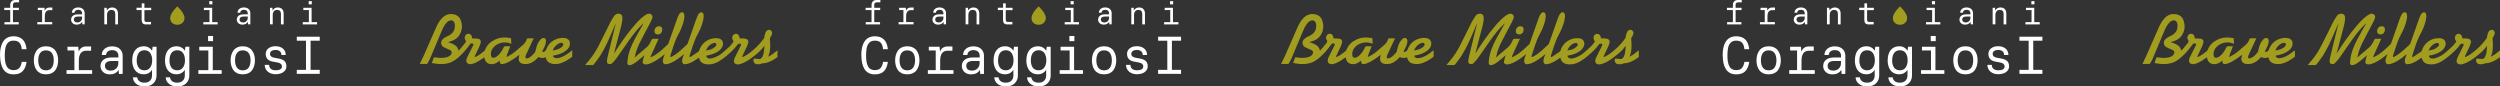 <?xml version="1.0" encoding="UTF-8"?>
<svg id="Livello_2" data-name="Livello 2" xmlns="http://www.w3.org/2000/svg" viewBox="0 0 681.72 23.57">
  <rect x="0" y="0" width="681.72" height="23.57" fill="#333333" stroke="none"/>
  <defs>
    <style>
      .cls-1 {
        fill: #fff;
      }

      .cls-2 {
        fill: #a29d1e;
      }
    </style>
  </defs>
  <g id="Livello_1-2" data-name="Livello 1">
    <g>
      <path class="cls-1" d="M0,15.08c0-.64,.04-1.22,.13-1.74,.09-.52,.23-1,.42-1.43,.19-.43,.43-.79,.71-1.09,.28-.3,.63-.52,1.04-.69,.41-.16,.87-.24,1.38-.24,2.13,0,3.32,1.17,3.56,3.52h-1.31c-.07-.77-.27-1.35-.61-1.74-.34-.39-.89-.59-1.63-.59-.33,0-.63,.05-.89,.15s-.48,.24-.65,.44c-.17,.19-.31,.41-.43,.64-.12,.24-.2,.51-.26,.83-.06,.32-.1,.63-.12,.93-.02,.3-.04,.64-.04,1.01,0,.32,0,.61,.02,.87s.04,.54,.09,.82c.04,.28,.1,.53,.18,.76,.07,.22,.17,.43,.29,.64,.12,.21,.27,.37,.43,.51,.16,.13,.36,.24,.6,.32s.49,.12,.78,.12c.71,0,1.23-.19,1.56-.56,.33-.37,.56-.94,.7-1.69h1.3c-.15,1.1-.5,1.94-1.06,2.53s-1.39,.88-2.49,.88c-.64,0-1.21-.12-1.68-.37-.48-.25-.86-.61-1.15-1.07-.29-.47-.5-1.01-.64-1.63-.14-.62-.21-1.32-.21-2.11Z"/>
      <path class="cls-1" d="M9.42,17.94c-.13-.45-.2-.95-.2-1.49s.07-1.04,.2-1.49c.14-.46,.34-.86,.6-1.21,.26-.35,.61-.63,1.04-.83,.43-.2,.92-.3,1.48-.3s1.05,.1,1.48,.3c.43,.2,.78,.47,1.04,.83s.46,.76,.6,1.21c.14,.46,.2,.95,.2,1.49s-.07,1.04-.2,1.49-.33,.85-.59,1.21-.61,.63-1.04,.82c-.43,.2-.93,.3-1.49,.3s-1.06-.1-1.49-.29c-.43-.2-.78-.47-1.04-.82s-.46-.75-.59-1.21Zm1.53-3.49c-.35,.5-.52,1.16-.52,2s.17,1.5,.52,1.99c.35,.49,.88,.74,1.59,.74s1.25-.24,1.6-.73c.34-.49,.52-1.15,.52-1.99,0-.41-.04-.78-.12-1.1-.08-.33-.2-.61-.37-.86-.16-.25-.39-.44-.66-.57-.28-.14-.6-.2-.97-.2-.72,0-1.25,.25-1.59,.74Z"/>
      <path class="cls-1" d="M18.15,20.14v-1.01h2.14v-5.37h-1.89v-1.01h2.94l.11,1.24h.06c.15-.41,.4-.74,.74-.97s.75-.35,1.2-.35h1.39v1.16h-1.3c-1.36,0-2.04,.91-2.04,2.72v2.58h3.62v1.01h-6.98Z"/>
      <path class="cls-1" d="M27.41,17.98c0-.67,.25-1.23,.76-1.66,.51-.44,1.27-.65,2.29-.65h1.82v-.47c0-.45-.14-.82-.43-1.1s-.71-.43-1.28-.43c-.52,0-.92,.13-1.2,.38-.28,.25-.43,.57-.44,.94h-1.17c0-.7,.26-1.27,.79-1.7,.53-.44,1.2-.65,2.02-.65,.91,0,1.62,.24,2.12,.72s.76,1.09,.76,1.82v4.98h-1.02l-.08-1.04h-.06c-.22,.37-.53,.66-.94,.86s-.86,.3-1.38,.3c-.78,0-1.4-.22-1.86-.65-.46-.43-.7-.98-.7-1.63Zm1.21-.01c0,.39,.13,.7,.39,.93,.26,.24,.65,.35,1.17,.35,.61,0,1.11-.19,1.5-.58,.39-.39,.58-.85,.58-1.4v-.64h-1.82c-.6,0-1.05,.11-1.36,.34-.31,.23-.46,.56-.46,1Z"/>
      <path class="cls-1" d="M36.06,16.45c0-1.19,.28-2.13,.84-2.81,.56-.68,1.32-1.02,2.28-1.02,.52,0,.97,.11,1.35,.32,.38,.21,.67,.49,.88,.84h.06l.16-1.03h1.06v7.82c0,.88-.29,1.6-.87,2.16s-1.38,.85-2.41,.85c-.93,0-1.68-.24-2.26-.71-.58-.47-.88-1.07-.9-1.79h1.17c.03,.4,.21,.74,.54,1.03,.33,.29,.81,.43,1.44,.43,.68,0,1.19-.19,1.54-.56s.52-.85,.52-1.45v-1.43h-.06c-.21,.35-.5,.63-.88,.84-.38,.21-.83,.32-1.35,.32s-.96-.1-1.36-.29c-.4-.19-.72-.46-.98-.8-.25-.34-.45-.75-.58-1.21-.13-.46-.2-.97-.21-1.52Zm1.21,0c0,.38,.04,.73,.12,1.05,.08,.32,.2,.61,.36,.86,.16,.26,.38,.46,.66,.6,.28,.14,.6,.21,.98,.21,.7,0,1.22-.26,1.58-.78,.36-.52,.53-1.17,.53-1.95,0-.38-.04-.73-.12-1.05-.08-.32-.21-.61-.37-.87-.17-.26-.39-.46-.66-.6-.28-.15-.59-.22-.95-.22s-.7,.07-.98,.22c-.28,.14-.5,.34-.66,.6-.16,.26-.28,.55-.36,.87-.08,.32-.12,.68-.12,1.06Z"/>
      <path class="cls-1" d="M45,16.45c0-1.19,.28-2.13,.84-2.81,.56-.68,1.32-1.02,2.28-1.02,.52,0,.97,.11,1.35,.32,.38,.21,.67,.49,.88,.84h.06l.16-1.03h1.06v7.82c0,.88-.29,1.6-.87,2.16s-1.38,.85-2.41,.85c-.93,0-1.68-.24-2.26-.71-.58-.47-.88-1.07-.9-1.79h1.17c.03,.4,.21,.74,.54,1.03,.33,.29,.81,.43,1.44,.43,.68,0,1.19-.19,1.54-.56s.52-.85,.52-1.45v-1.43h-.06c-.21,.35-.5,.63-.88,.84-.38,.21-.83,.32-1.35,.32s-.96-.1-1.36-.29c-.4-.19-.72-.46-.98-.8-.25-.34-.45-.75-.58-1.21-.13-.46-.2-.97-.21-1.52Zm1.21,0c0,.38,.04,.73,.12,1.05,.08,.32,.2,.61,.36,.86,.16,.26,.38,.46,.66,.6,.28,.14,.6,.21,.98,.21,.7,0,1.22-.26,1.58-.78,.36-.52,.53-1.17,.53-1.95,0-.38-.04-.73-.12-1.05-.08-.32-.21-.61-.37-.87-.17-.26-.39-.46-.66-.6-.28-.15-.59-.22-.95-.22s-.7,.07-.98,.22c-.28,.14-.5,.34-.66,.6-.16,.26-.28,.55-.36,.87-.08,.32-.12,.68-.12,1.06Z"/>
      <path class="cls-1" d="M54.09,20.14v-1.01h2.72v-5.37h-2.47v-1.01h3.68v6.38h2.43v1.01h-6.36Zm2.65-8.92v-1.41h1.36v1.41h-1.36Z"/>
      <path class="cls-1" d="M63.08,17.94c-.13-.45-.2-.95-.2-1.49s.07-1.04,.2-1.49c.14-.46,.34-.86,.6-1.21,.26-.35,.61-.63,1.04-.83,.43-.2,.92-.3,1.48-.3s1.05,.1,1.48,.3c.43,.2,.78,.47,1.04,.83s.46,.76,.6,1.21c.14,.46,.2,.95,.2,1.49s-.07,1.04-.2,1.49-.33,.85-.59,1.21-.61,.63-1.04,.82c-.43,.2-.93,.3-1.49,.3s-1.06-.1-1.49-.29c-.43-.2-.78-.47-1.04-.82s-.46-.75-.59-1.21Zm1.53-3.49c-.35,.5-.52,1.16-.52,2s.17,1.5,.52,1.99c.35,.49,.88,.74,1.59,.74s1.25-.24,1.6-.73c.34-.49,.52-1.15,.52-1.99,0-.41-.04-.78-.12-1.1-.08-.33-.2-.61-.37-.86-.16-.25-.39-.44-.66-.57-.28-.14-.6-.2-.97-.2-.72,0-1.25,.25-1.59,.74Z"/>
      <path class="cls-1" d="M72.18,17.69h1.21c0,.48,.16,.84,.49,1.1,.33,.26,.77,.38,1.31,.38s.95-.09,1.25-.27c.3-.18,.45-.44,.45-.79,0-.26-.09-.48-.28-.67-.19-.19-.47-.31-.85-.38l-1.48-.28c-.6-.11-1.05-.35-1.36-.71-.31-.36-.46-.82-.46-1.37,0-.62,.24-1.12,.73-1.51,.49-.39,1.14-.59,1.94-.59s1.51,.22,2.02,.65c.51,.43,.77,1.01,.77,1.74h-1.17c-.02-.46-.17-.81-.46-1.03-.29-.23-.67-.34-1.15-.34s-.83,.09-1.1,.28c-.27,.19-.41,.46-.41,.81,0,.56,.41,.91,1.23,1.05l1.16,.21c.71,.13,1.24,.37,1.58,.7,.34,.34,.5,.81,.5,1.43,0,.44-.13,.82-.4,1.15-.27,.33-.62,.58-1.05,.74-.44,.17-.92,.25-1.45,.25-.89,0-1.61-.23-2.16-.69-.55-.46-.84-1.09-.86-1.88Z"/>
      <path class="cls-1" d="M80.93,20.14v-1.09h2.51v-7.95h-2.51v-1.09h6.26v1.09h-2.5v7.95h2.5v1.09h-6.26Z"/>
      <path class="cls-1" d="M1.17,2.74v-.62h1.62v-.79c0-.4,.12-.72,.36-.96s.56-.37,.96-.37h1.09V.64h-.97c-.22,0-.39,.06-.52,.18s-.18,.29-.18,.51v.79h1.62v.62h-1.62v3.3h1.58v.62H1.21v-.62h1.58V2.74H1.17Z"/>
      <path class="cls-1" d="M10.17,6.65v-.62h1.31V2.74h-1.16v-.62h1.81l.06,.76h.03c.09-.25,.24-.45,.46-.6,.21-.15,.46-.22,.74-.22h.85v.71h-.8c-.83,0-1.25,.56-1.25,1.67v1.58h2.02v.62h-4.08Z"/>
      <path class="cls-1" d="M19.4,5.33c0-.41,.15-.75,.46-1.02,.31-.27,.78-.4,1.4-.4h1.12v-.29c0-.27-.09-.5-.26-.68-.18-.18-.44-.27-.79-.27-.32,0-.56,.08-.74,.23-.17,.15-.26,.35-.27,.58h-.72c0-.43,.16-.78,.48-1.05,.32-.27,.74-.4,1.24-.4,.56,0,.99,.15,1.3,.44,.31,.29,.47,.67,.47,1.12v3.05h-.63l-.05-.64h-.04c-.14,.23-.33,.4-.57,.53-.25,.12-.53,.19-.85,.19-.48,0-.86-.13-1.14-.4-.28-.26-.43-.6-.43-1Zm.74,0c0,.24,.08,.43,.24,.57s.4,.22,.72,.22c.38,0,.68-.12,.92-.36,.24-.24,.36-.52,.36-.86v-.39h-1.12c-.37,0-.65,.07-.84,.21s-.28,.34-.28,.61Z"/>
      <path class="cls-1" d="M28.44,6.65V2.12h.65l.06,.71h.03c.13-.24,.31-.43,.54-.58,.24-.14,.52-.21,.86-.21,.5,0,.89,.15,1.17,.44,.28,.3,.42,.7,.42,1.22v2.95h-.74V3.82c0-.74-.35-1.12-1.05-1.12-.38,0-.67,.13-.88,.38s-.31,.61-.31,1.06v2.5h-.74Z"/>
      <path class="cls-1" d="M37.23,2.75v-.64h1.42V.91h.73v1.21h1.85v.64h-1.85v2.61c0,.22,.05,.37,.14,.47,.1,.1,.25,.15,.45,.15h1.21v.67h-1.35c-.43,0-.74-.1-.92-.31-.18-.21-.28-.51-.28-.91V2.75h-1.4Z"/>
      <path class="cls-1" d="M55.45,6.65v-.62h1.67V2.74h-1.52v-.62h2.26v3.92h1.49v.62h-3.9Zm1.62-5.47V.31h.84v.87h-.84Z"/>
      <path class="cls-1" d="M64.58,5.33c0-.41,.15-.75,.46-1.02,.31-.27,.78-.4,1.4-.4h1.12v-.29c0-.27-.09-.5-.26-.68-.18-.18-.44-.27-.79-.27-.32,0-.56,.08-.74,.23-.17,.15-.26,.35-.27,.58h-.72c0-.43,.16-.78,.48-1.05,.32-.27,.74-.4,1.24-.4,.56,0,.99,.15,1.3,.44,.31,.29,.47,.67,.47,1.12v3.05h-.63l-.05-.64h-.04c-.14,.23-.33,.4-.57,.53-.25,.12-.53,.19-.85,.19-.48,0-.86-.13-1.14-.4-.28-.26-.43-.6-.43-1Zm.74,0c0,.24,.08,.43,.24,.57s.4,.22,.72,.22c.38,0,.68-.12,.92-.36,.24-.24,.36-.52,.36-.86v-.39h-1.12c-.37,0-.65,.07-.84,.21s-.28,.34-.28,.61Z"/>
      <path class="cls-1" d="M73.62,6.65V2.12h.65l.06,.71h.03c.13-.24,.31-.43,.54-.58,.24-.14,.52-.21,.86-.21,.5,0,.89,.15,1.17,.44,.28,.3,.42,.7,.42,1.22v2.95h-.74V3.82c0-.74-.35-1.12-1.05-1.12-.38,0-.67,.13-.88,.38s-.31,.61-.31,1.06v2.5h-.74Z"/>
      <path class="cls-1" d="M82.56,6.65v-.62h1.67V2.74h-1.52v-.62h2.26v3.92h1.49v.62h-3.9Zm1.62-5.47V.31h.84v.87h-.84Z"/>
      <path class="cls-2" d="M50.31,4.9c0,1.11-.87,1.85-1.95,1.85s-1.95-.65-1.95-1.85c0-1.38,1.95-3.15,1.95-3.15,0,0,1.95,1.76,1.95,3.15Z"/>
      <path class="cls-2" d="M211.97,13.75c-.8,.68-1.6,1.27-2.49,1.72,.14-.42,.3-.81,.39-1.22,.25-1.22,.16-2.45,.07-3.67-.01-.15,.04-.25,.11-.38,.17-.28,.36-.57,.44-.88,.1-.35,.06-.73-.25-1-.26-.22-.58-.26-.87-.12-.22,.1-.45,.29-.55,.49-.17,.35-.24,.74-.34,1.12-.06,.23-.04,.47-.2,.7-.8,1.14-1.75,2.14-2.8,3.05-.83,.72-1.69,1.41-2.69,1.88-.1,.05-.21,.09-.31,.13-.02-.01-.05-.03-.07-.04,.02-.12,.03-.24,.07-.34,.39-.84,.81-1.67,1.19-2.51,.16-.35,.29-.72,.37-1.09,.11-.46-.13-.85-.59-.99-.27-.08-.56-.11-.84-.13-.3-.02-.6,0-.9,0-.04-.18-.07-.38-.13-.56-.17-.5-.55-.74-1.05-.68-.43,.05-.77,.43-.85,.89-.07,.45,.12,.81,.37,1.16-.03,.05-.05,.1-.08,.15-.07,.1-.14,.21-.21,.31-.71,.99-1.7,1.69-2.57,2.51-.65,.61-1.45,1.06-2.28,1.4-.46,.19-.93,.33-1.44,.31-.52-.02-.87-.32-.9-.78,.09-.02,.18-.04,.27-.05,1.08-.2,2.12-.52,3.03-1.15,.54-.37,.98-.83,1.19-1.47,.31-.93-.09-1.76-.98-2-.23-.06-.47-.1-.71-.1-2.21-.05-4.08,1.31-4.73,3.42-.03,.08-.07,.18-.14,.22-.7,.48-1.4,.96-2.11,1.42-.09,.06-.21,.07-.32,.1,0-.13-.02-.25-.03-.38,0-.01,0-.03,.01-.04,.66-1.92,1.16-3.9,2.15-5.71,.65-1.19,1.19-2.44,1.51-3.77,.14-.59,.25-1.18,.12-1.79-.11-.51-.55-.7-.98-.41-.14,.09-.28,.23-.37,.38-.19,.34-.37,.68-.5,1.04-.81,2.29-1.61,4.58-2.42,6.87-.05,.14-.13,.28-.24,.38-.48,.46-.97,.92-1.46,1.36-.84,.75-1.72,1.47-2.74,1.98-.09,.05-.2,.06-.3,.09-.02-.12-.03-.23-.04-.35,0-.02,.01-.04,.02-.07,.66-1.9,1.15-3.87,2.12-5.66,.66-1.21,1.22-2.48,1.54-3.83,.14-.57,.24-1.15,.12-1.74-.11-.57-.6-.75-1.06-.4-.12,.09-.23,.21-.3,.34-.18,.34-.37,.68-.5,1.04-.81,2.29-1.61,4.58-2.42,6.87-.05,.13-.13,.27-.23,.36-.48,.46-.96,.92-1.46,1.36-.87,.76-1.76,1.48-2.82,1.97-.1,.05-.21,.09-.39,.17,.04-.18,.04-.31,.09-.42,.35-.8,.72-1.59,1.08-2.38,.33-.74,.67-1.47,1.02-2.25-.53,0-1.02,.01-1.5,0-.22,0-.32,.06-.38,.26-.54,1.1-.85,1.62-1.4,2.07-.53,.44-1.04,.91-1.57,1.35-.14,.11-1.17,.93-1.65,1.43,.02-.17,.05-.34,.09-.5,.31-1.52,.95-2.91,1.66-4.28,.85-1.66,1.74-3.31,2.6-4.96,.16-.31,.31-.64,.42-.98,.22-.69-.19-1.23-.91-1.23-.18,0-.37,.04-.53,.12-.26,.13-.52,.28-.75,.45-1.11,.83-2.04,1.85-2.93,2.9-1.89,2.23-3.56,4.63-5.12,7.11-.05,.07-.1,.15-.15,.22-.02-.05-.02-.09,0-.13,.65-2.44,1.3-4.89,1.94-7.33,.2-.77,.34-1.55,.31-2.36-.03-.63-.38-.97-1.02-.99-.52-.02-.93,.22-1.21,.62-.4,.58-.78,1.19-1.1,1.82-1.06,2.09-2.06,4.22-3.14,6.3-.78,1.5-1.68,2.92-2.8,4.19-.34,.38-.56,.71-.9,1.09h.01s0,0,.01,0h.01c.64,0,1.29,0,1.93,0,.18,0,.31-.03,.42-.18,.56-.76,1.18-1.5,1.69-2.29,1.33-2.09,2.33-4.35,3.31-6.62,.31-.71,.6-1.43,.9-2.15l.03,.02s0,.06,0,.09c-.74,3-1.48,6-2.2,9.01-.09,.39-.14,.8-.15,1.21,0,.33,.19,.52,.51,.6,.35,.1,.68,.03,.93-.22,.42-.44,.85-.88,1.2-1.38,1.15-1.61,2.25-3.25,3.4-4.86,1.1-1.54,2.24-3.04,3.62-4.34,.09-.09,.19-.17,.28-.26-.01,.1-.05,.17-.09,.24-.75,1.34-1.53,2.66-2.25,4.02-.93,1.78-1.73,3.62-1.96,5.65-.02,.2-.08,.56-.06,.89,.08,1.23,1.71,.24,2.27-.17,.32-.24,2.29-1.82,2.39-2.01-.07,.18-.13,.32-.17,.46-.12,.45-.26,.9-.33,1.36-.06,.37,.17,.61,.53,.7,.43,.11,.85,.02,1.25-.12,1.23-.41,2.28-1.13,3.3-1.89,.31-.23,.61-.48,.97-.76-.12,.31-.22,.56-.32,.8-.16,.41-.25,.83-.21,1.27,.03,.44,.3,.69,.74,.7,.12,0,.25,0,.37-.03,1.42-.3,2.56-1.12,3.69-1.96,.32-.24,.62-.5,.99-.79-.13,.31-.22,.56-.32,.81-.17,.41-.25,.84-.21,1.29,.04,.41,.3,.69,.71,.67,.32-.01,.65-.07,.95-.16,.95-.3,1.77-.84,2.58-1.4,.11-.07,.21-.14,.33-.22,.26,.95,.66,1.43,1.43,1.67,.31,.09,.63,.14,.96,.16,1.12,.06,2.14-.29,3.08-.85,.69-.41,1.33-.88,1.95-1.4,1.13-.94,2.21-1.92,3.07-3.11,.17-.23,.34-.31,.61-.29,.36,.03,.45,.15,.32,.49-.02,.06-.05,.11-.08,.17-.52,1.03-1.05,2.06-1.55,3.11-.12,.25-.21,.53-.25,.81-.09,.54,.21,.94,.75,1.04,.16,.03,.33,.07,.48,.04,.43-.11,.87-.21,1.28-.39,1.08-.49,2.05-1.16,2.98-1.9,1-.79,1.98-1.59,2.7-2.66,0-.01,.03-.02,.12-.05-.06,.65-.08,1.26-.19,1.85-.06,.38-.21,.76-.38,1.11-.25,.49-.62,.63-1.16,.54-.3-.05-.6-.08-.9-.11-.14-.01-.27,.03-.33,.2-.18,.55,.18,1.21,.74,1.32,.27,.05,.55,.05,.83,.03,.46-.04,.87-.32,1.35-.29,.16,0,.32-.04,.48-.07,1.14-.26,2.11-.87,3.04-1.53,.04-.03,.09-.09,.09-.14,0-.53,0-1.06,0-1.63Zm-17.33-2.02c.27-.08,.54,0,.64,.19,.13,.23,.09,.47-.08,.64-.24,.24-.51,.48-.8,.65-.57,.33-1.22,.46-1.91,.57,.45-1.01,1.09-1.75,2.15-2.06Z"/>
      <path class="cls-2" d="M159.54,17.69s0,0,0,0h0Z"/>
      <path class="cls-2" d="M159.54,17.69s0,0,0,0h0Z"/>
      <path class="cls-2" d="M179.38,9.39c.79,.02,1.32-.72,1.19-1.56-.06-.43-.32-.64-.76-.67-.75-.05-1.31,.48-1.35,1.26-.03,.61,.3,.96,.92,.96Z"/>
      <path class="cls-2" d="M156.03,13.73c-.41,.3-.79,.6-1.18,.87-.72,.5-1.47,.94-2.33,1.16-.4,.1-.8,.16-1.21,.03-.33-.11-.51-.33-.52-.63,.22-.04,.44-.08,.66-.12,.98-.21,1.92-.53,2.74-1.13,.48-.35,.9-.76,1.1-1.34,.32-.94,.08-1.94-1.21-2.19-.5-.09-1-.08-1.5,.03-1.77,.37-3,1.4-3.64,3.09-.12,.31-.3,.47-.56,.6-.19,.1-.37,.08-.56,0,.23-.47,.48-.92,.69-1.39,.22-.49,.38-1.01,.38-1.56,0-.65-.48-.96-1.07-.7-.1,.05-.21,.1-.28,.18-.23,.26-.47,.5-.65,.79-.45,.73-.67,1.56-.85,2.39-.03,.13-.03,.28-.11,.37-.47,.6-.98,1.17-1.65,1.55-.18,.1-.39,.17-.59,.2-.3,.04-.44-.11-.41-.4,.03-.21,.08-.43,.17-.62,.65-1.41,1.32-2.82,1.97-4.22,.03-.07,.07-.15,.11-.24-.53,0-1.04,0-1.54,0-.18,0-.28,.04-.33,.21-.24,.79-.77,1.38-1.4,1.89-.54,.45-1.07,.92-1.61,1.38-.68,.59-1.43,1.08-2.24,1.49-.08,.04-.17,.05-.25,.07l-.05-.05c.24-.97,.72-1.86,1.03-2.82-.47,0-.92,.01-1.37,0-.21,0-.31,.06-.4,.25-.38,.81-.84,1.57-1.5,2.19-.32,.3-.67,.56-1.11,.66-.5,.11-.79-.08-.87-.59-.12-.73,.07-1.39,.49-1.98,1.02-1.42,3.14-1.98,4.83-1.29,.07,.03,.14,.05,.23,.09-.02-.34-.04-.65-.06-.96-.01-.19,.04-.44-.07-.55-.1-.11-.36-.09-.54-.12-1.36-.24-2.68-.08-3.91,.54-1.16,.58-2.07,1.41-2.55,2.65-.08,.2-.18,.36-.35,.49-.47,.35-.86,.67-1.35,1-.33,.22-.7,.38-1.05,.57-.03-.02-.06-.03-.09-.05,.02-.11,.01-.24,.06-.34,.39-.84,.81-1.68,1.2-2.52,.15-.33,.27-.67,.35-1.02,.13-.56-.13-.98-.69-1.08-.45-.08-.92-.06-1.38-.08-.08,0-.16,.01-.22,.02-.06-.24-.1-.46-.18-.67-.14-.38-.42-.6-.84-.62-.43-.02-.74,.18-.92,.57-.17,.36-.2,.77,.04,1.08,.28,.37,.15,.62-.09,.89-.04,.05-.08,.1-.11,.15-.52,.63-1.05,1.36-1.65,1.93-.06-.42-.23-.8-.51-1.11-.37-.41-.84-.67-1.35-.87-.32-.13-.65-.24-.98-.36,0-.01,.01-.03,.02-.03,.1-.03,.19-.06,.29-.08,1.04-.28,1.99-.72,2.62-1.62,.95-1.34,1.05-2.82,.49-4.33-.29-.78-.9-1.29-1.71-1.49-1.22-.29-2.31-.02-3.23,.85-.85,.81-1.38,1.83-1.84,2.88-1.1,2.51-2.19,5.02-3.3,7.52-.33,.74-.71,1.47-1.08,2.24,.66,0,1.29,0,1.92,0,.06,0,.15-.07,.18-.13,.26-.46,.54-.92,.75-1.41,.95-2.24,1.89-4.5,2.83-6.74,.38-.91,.74-1.83,1.34-2.62,.29-.38,.61-.72,1.07-.89,.67-.24,1.21,.03,1.4,.71,.13,.48,.11,.96,.01,1.44-.18,.9-.77,1.47-1.54,1.88-.32,.17-.67,.29-.97,.48-.3,.19-.62,.39-.84,.67-.56,.69-.35,1.63,.42,2.06,.28,.16,.58,.28,.88,.41,.28,.13,.57,.22,.85,.37,.38,.2,.52,.56,.35,.96-.08,.2-.23,.39-.39,.53-.49,.41-1.1,.52-1.72,.6-.84,.1-1.68,.01-2.51-.12-.06-.01-.18,.03-.2,.07-.18,.48-.35,.96-.54,1.47,.1,.02,.18,.05,.27,.06,.53,.07,1.05,.17,1.58,.21,.96,.07,1.91,.01,2.83-.27,0,0,0,0,0,0,2.31-.6,4.81-3.79,5.78-5.13,.05-.07,.13-.18,.19-.18,.22,0,.5-.03,.64,.09,.17,.15,0,.4-.09,.59-.5,1-1.01,1.99-1.5,2.99-.1,.19-.18,.39-.23,.6-.19,.72,.08,1.19,.74,1.33,.44,.09,.86-.02,1.26-.17,.97-.37,1.83-.96,2.68-1.55,.05-.04,.11-.07,.17-.11,.02,.1,.03,.18,.05,.26,.16,.85,.71,1.43,1.48,1.56,.65,.11,1.26,0,1.83-.34,.28-.17,.55-.36,.86-.57,0,.13,0,.24,0,.34,.04,.42,.24,.62,.66,.59,.28-.02,.56-.08,.83-.18,.86-.31,1.63-.78,2.38-1.29,.51-.34,.99-.72,1.49-1.07-.06,.27-.13,.54-.18,.82-.15,.83,.28,1.47,1.1,1.65,.82,.18,1.6,.06,2.35-.3,.68-.33,1.24-.83,1.74-1.38,.11-.12,.2-.17,.36-.09,.14,.07,.3,.11,.45,.14,.45,.1,.89,.03,1.31-.18,.02,.07,.03,.12,.05,.17,.21,.84,.73,1.37,1.56,1.59,.9,.24,1.78,.13,2.65-.16,1.08-.37,2.01-1,2.93-1.67,.04-.03,.08-.08,.08-.12,0-.54,0-1.08,0-1.63Zm-4.05-1.62c.27-.2,.56-.37,.9-.43,.24-.04,.48-.03,.62,.2,.15,.22,.1,.47-.06,.66-.15,.18-.33,.35-.52,.48-.66,.44-1.41,.62-2.21,.74,.27-.69,.69-1.23,1.26-1.65Z"/>
      <path class="cls-1" d="M234.87,15.08c0-.64,.04-1.22,.13-1.74,.09-.52,.23-1,.42-1.43,.19-.43,.43-.79,.71-1.09,.28-.3,.63-.52,1.04-.69,.41-.16,.87-.24,1.38-.24,2.13,0,3.32,1.17,3.56,3.52h-1.31c-.07-.77-.27-1.35-.61-1.74-.34-.39-.89-.59-1.63-.59-.33,0-.63,.05-.89,.15s-.48,.24-.65,.44c-.17,.19-.31,.41-.43,.64-.12,.24-.2,.51-.26,.83-.06,.32-.1,.63-.12,.93-.02,.3-.04,.64-.04,1.01,0,.32,0,.61,.02,.87s.04,.54,.09,.82c.04,.28,.1,.53,.18,.76,.07,.22,.17,.43,.29,.64,.12,.21,.27,.37,.43,.51,.16,.13,.36,.24,.6,.32s.49,.12,.78,.12c.71,0,1.23-.19,1.56-.56,.33-.37,.56-.94,.7-1.69h1.3c-.15,1.1-.5,1.94-1.06,2.53s-1.39,.88-2.49,.88c-.64,0-1.21-.12-1.68-.37-.48-.25-.86-.61-1.15-1.07-.29-.47-.5-1.01-.64-1.63-.14-.62-.21-1.32-.21-2.11Z"/>
      <path class="cls-1" d="M244.29,17.94c-.13-.45-.2-.95-.2-1.49s.07-1.04,.2-1.49c.14-.46,.34-.86,.6-1.21,.26-.35,.61-.63,1.04-.83,.43-.2,.92-.3,1.48-.3s1.05,.1,1.48,.3c.43,.2,.78,.47,1.04,.83s.46,.76,.6,1.21c.14,.46,.2,.95,.2,1.49s-.07,1.04-.2,1.49-.33,.85-.59,1.21-.61,.63-1.04,.82c-.43,.2-.93,.3-1.49,.3s-1.06-.1-1.49-.29c-.43-.2-.78-.47-1.04-.82s-.46-.75-.59-1.21Zm1.53-3.49c-.35,.5-.52,1.16-.52,2s.17,1.5,.52,1.99c.35,.49,.88,.74,1.59,.74s1.25-.24,1.6-.73c.34-.49,.52-1.15,.52-1.99,0-.41-.04-.78-.12-1.1-.08-.33-.2-.61-.37-.86-.16-.25-.39-.44-.66-.57-.28-.14-.6-.2-.97-.2-.72,0-1.25,.25-1.59,.74Z"/>
      <path class="cls-1" d="M253.02,20.14v-1.01h2.14v-5.37h-1.89v-1.01h2.94l.11,1.24h.06c.15-.41,.4-.74,.74-.97s.75-.35,1.2-.35h1.39v1.16h-1.3c-1.36,0-2.04,.91-2.04,2.72v2.58h3.62v1.01h-6.98Z"/>
      <path class="cls-1" d="M262.28,17.98c0-.67,.25-1.23,.76-1.66,.51-.44,1.27-.65,2.29-.65h1.82v-.47c0-.45-.14-.82-.43-1.1s-.71-.43-1.28-.43c-.52,0-.92,.13-1.2,.38-.28,.25-.43,.57-.44,.94h-1.17c0-.7,.26-1.27,.79-1.7,.53-.44,1.2-.65,2.02-.65,.91,0,1.62,.24,2.12,.72s.76,1.09,.76,1.82v4.98h-1.02l-.08-1.04h-.06c-.22,.37-.53,.66-.94,.86s-.86,.3-1.38,.3c-.78,0-1.4-.22-1.86-.65-.46-.43-.7-.98-.7-1.63Zm1.21-.01c0,.39,.13,.7,.39,.93,.26,.24,.65,.35,1.17,.35,.61,0,1.11-.19,1.5-.58,.39-.39,.58-.85,.58-1.4v-.64h-1.82c-.6,0-1.05,.11-1.36,.34-.31,.23-.46,.56-.46,1Z"/>
      <path class="cls-1" d="M270.94,16.45c0-1.19,.28-2.13,.84-2.81,.56-.68,1.32-1.02,2.28-1.02,.52,0,.97,.11,1.35,.32,.38,.21,.67,.49,.88,.84h.06l.16-1.03h1.06v7.82c0,.88-.29,1.6-.87,2.16s-1.38,.85-2.41,.85c-.93,0-1.68-.24-2.26-.71-.58-.47-.88-1.07-.9-1.79h1.17c.03,.4,.21,.74,.54,1.03,.33,.29,.81,.43,1.44,.43,.68,0,1.19-.19,1.54-.56s.52-.85,.52-1.45v-1.43h-.06c-.21,.35-.5,.63-.88,.84-.38,.21-.83,.32-1.35,.32s-.96-.1-1.36-.29c-.4-.19-.72-.46-.98-.8-.25-.34-.45-.75-.58-1.21-.13-.46-.2-.97-.21-1.52Zm1.21,0c0,.38,.04,.73,.12,1.05,.08,.32,.2,.61,.36,.86,.16,.26,.38,.46,.66,.6,.28,.14,.6,.21,.98,.21,.7,0,1.22-.26,1.58-.78,.36-.52,.53-1.17,.53-1.95,0-.38-.04-.73-.12-1.05-.08-.32-.21-.61-.37-.87-.17-.26-.39-.46-.66-.6-.28-.15-.59-.22-.95-.22s-.7,.07-.98,.22c-.28,.14-.5,.34-.66,.6-.16,.26-.28,.55-.36,.87-.08,.32-.12,.68-.12,1.06Z"/>
      <path class="cls-1" d="M279.88,16.45c0-1.19,.28-2.13,.84-2.81,.56-.68,1.32-1.02,2.28-1.02,.52,0,.97,.11,1.35,.32,.38,.21,.67,.49,.88,.84h.06l.16-1.03h1.06v7.82c0,.88-.29,1.6-.87,2.16s-1.38,.85-2.41,.85c-.93,0-1.68-.24-2.26-.71-.58-.47-.88-1.07-.9-1.79h1.17c.03,.4,.21,.74,.54,1.03,.33,.29,.81,.43,1.44,.43,.68,0,1.19-.19,1.54-.56s.52-.85,.52-1.45v-1.43h-.06c-.21,.35-.5,.63-.88,.84-.38,.21-.83,.32-1.35,.32s-.96-.1-1.36-.29c-.4-.19-.72-.46-.98-.8-.25-.34-.45-.75-.58-1.21-.13-.46-.2-.97-.21-1.52Zm1.21,0c0,.38,.04,.73,.12,1.05,.08,.32,.2,.61,.36,.86,.16,.26,.38,.46,.66,.6,.28,.14,.6,.21,.98,.21,.7,0,1.22-.26,1.58-.78,.36-.52,.53-1.17,.53-1.95,0-.38-.04-.73-.12-1.05-.08-.32-.21-.61-.37-.87-.17-.26-.39-.46-.66-.6-.28-.15-.59-.22-.95-.22s-.7,.07-.98,.22c-.28,.14-.5,.34-.66,.6-.16,.26-.28,.55-.36,.87-.08,.32-.12,.68-.12,1.06Z"/>
      <path class="cls-1" d="M288.96,20.14v-1.01h2.72v-5.37h-2.47v-1.01h3.68v6.38h2.43v1.01h-6.36Zm2.65-8.92v-1.41h1.36v1.41h-1.36Z"/>
      <path class="cls-1" d="M297.95,17.94c-.13-.45-.2-.95-.2-1.49s.07-1.04,.2-1.49c.14-.46,.34-.86,.6-1.21,.26-.35,.61-.63,1.04-.83,.43-.2,.92-.3,1.48-.3s1.05,.1,1.48,.3c.43,.2,.78,.47,1.04,.83s.46,.76,.6,1.21c.14,.46,.2,.95,.2,1.49s-.07,1.04-.2,1.49-.33,.85-.59,1.21-.61,.63-1.04,.82c-.43,.2-.93,.3-1.49,.3s-1.06-.1-1.49-.29c-.43-.2-.78-.47-1.04-.82s-.46-.75-.59-1.21Zm1.53-3.49c-.35,.5-.52,1.16-.52,2s.17,1.5,.52,1.99c.35,.49,.88,.74,1.59,.74s1.25-.24,1.6-.73c.34-.49,.52-1.15,.52-1.99,0-.41-.04-.78-.12-1.1-.08-.33-.2-.61-.37-.86-.16-.25-.39-.44-.66-.57-.28-.14-.6-.2-.97-.2-.72,0-1.25,.25-1.59,.74Z"/>
      <path class="cls-1" d="M307.05,17.69h1.21c0,.48,.16,.84,.49,1.1,.33,.26,.77,.38,1.31,.38s.95-.09,1.25-.27c.3-.18,.45-.44,.45-.79,0-.26-.09-.48-.28-.67-.19-.19-.47-.31-.85-.38l-1.48-.28c-.6-.11-1.05-.35-1.36-.71-.31-.36-.46-.82-.46-1.37,0-.62,.24-1.12,.73-1.51,.49-.39,1.14-.59,1.94-.59s1.51,.22,2.02,.65c.51,.43,.77,1.01,.77,1.74h-1.17c-.02-.46-.17-.81-.46-1.03-.29-.23-.67-.34-1.15-.34s-.83,.09-1.1,.28c-.27,.19-.41,.46-.41,.81,0,.56,.41,.91,1.23,1.05l1.16,.21c.71,.13,1.24,.37,1.58,.7,.34,.34,.5,.81,.5,1.43,0,.44-.13,.82-.4,1.15-.27,.33-.62,.58-1.05,.74-.44,.17-.92,.25-1.45,.25-.89,0-1.61-.23-2.16-.69-.55-.46-.84-1.09-.86-1.88Z"/>
      <path class="cls-1" d="M315.8,20.14v-1.09h2.51v-7.95h-2.51v-1.09h6.26v1.09h-2.5v7.95h2.5v1.09h-6.26Z"/>
      <path class="cls-1" d="M236.04,2.74v-.62h1.62v-.79c0-.4,.12-.72,.36-.96s.56-.37,.96-.37h1.09V.64h-.97c-.22,0-.39,.06-.52,.18s-.18,.29-.18,.51v.79h1.62v.62h-1.62v3.3h1.58v.62h-3.9v-.62h1.58V2.74h-1.62Z"/>
      <path class="cls-1" d="M245.04,6.65v-.62h1.31V2.74h-1.16v-.62h1.81l.06,.76h.03c.09-.25,.24-.45,.46-.6,.21-.15,.46-.22,.74-.22h.85v.71h-.8c-.83,0-1.25,.56-1.25,1.67v1.58h2.02v.62h-4.08Z"/>
      <path class="cls-1" d="M254.28,5.33c0-.41,.15-.75,.46-1.02,.31-.27,.78-.4,1.4-.4h1.12v-.29c0-.27-.09-.5-.26-.68-.18-.18-.44-.27-.79-.27-.32,0-.56,.08-.74,.23-.17,.15-.26,.35-.27,.58h-.72c0-.43,.16-.78,.48-1.05,.32-.27,.74-.4,1.24-.4,.56,0,.99,.15,1.3,.44,.31,.29,.47,.67,.47,1.12v3.05h-.63l-.05-.64h-.04c-.14,.23-.33,.4-.57,.53-.25,.12-.53,.19-.85,.19-.48,0-.86-.13-1.14-.4-.28-.26-.43-.6-.43-1Zm.74,0c0,.24,.08,.43,.24,.57s.4,.22,.72,.22c.38,0,.68-.12,.92-.36,.24-.24,.36-.52,.36-.86v-.39h-1.12c-.37,0-.65,.07-.84,.21s-.28,.34-.28,.61Z"/>
      <path class="cls-1" d="M263.31,6.65V2.12h.65l.06,.71h.03c.13-.24,.31-.43,.54-.58,.24-.14,.52-.21,.86-.21,.5,0,.89,.15,1.17,.44,.28,.3,.42,.7,.42,1.22v2.95h-.74V3.82c0-.74-.35-1.12-1.05-1.12-.38,0-.67,.13-.88,.38s-.31,.61-.31,1.06v2.5h-.74Z"/>
      <path class="cls-1" d="M272.11,2.75v-.64h1.42V.91h.73v1.21h1.85v.64h-1.85v2.61c0,.22,.05,.37,.14,.47,.1,.1,.25,.15,.45,.15h1.21v.67h-1.35c-.43,0-.74-.1-.92-.31-.18-.21-.28-.51-.28-.91V2.75h-1.4Z"/>
      <path class="cls-1" d="M290.33,6.65v-.62h1.67V2.74h-1.52v-.62h2.26v3.92h1.49v.62h-3.9Zm1.62-5.47V.31h.84v.87h-.84Z"/>
      <path class="cls-1" d="M299.45,5.33c0-.41,.15-.75,.46-1.02,.31-.27,.78-.4,1.4-.4h1.12v-.29c0-.27-.09-.5-.26-.68-.18-.18-.44-.27-.79-.27-.32,0-.56,.08-.74,.23-.17,.15-.26,.35-.27,.58h-.72c0-.43,.16-.78,.48-1.05,.32-.27,.74-.4,1.24-.4,.56,0,.99,.15,1.3,.44,.31,.29,.47,.67,.47,1.12v3.05h-.63l-.05-.64h-.04c-.14,.23-.33,.4-.57,.53-.25,.12-.53,.19-.85,.19-.48,0-.86-.13-1.14-.4-.28-.26-.43-.6-.43-1Zm.74,0c0,.24,.08,.43,.24,.57s.4,.22,.72,.22c.38,0,.68-.12,.92-.36,.24-.24,.36-.52,.36-.86v-.39h-1.12c-.37,0-.65,.07-.84,.21s-.28,.34-.28,.61Z"/>
      <path class="cls-1" d="M308.49,6.65V2.12h.65l.06,.71h.03c.13-.24,.31-.43,.54-.58,.24-.14,.52-.21,.86-.21,.5,0,.89,.15,1.17,.44,.28,.3,.42,.7,.42,1.22v2.95h-.74V3.82c0-.74-.35-1.12-1.05-1.12-.38,0-.67,.13-.88,.38s-.31,.61-.31,1.06v2.5h-.74Z"/>
      <path class="cls-1" d="M317.44,6.65v-.62h1.67V2.74h-1.52v-.62h2.26v3.92h1.49v.62h-3.9Zm1.62-5.47V.31h.84v.87h-.84Z"/>
      <path class="cls-2" d="M285.18,4.9c0,1.11-.87,1.85-1.95,1.85s-1.95-.65-1.95-1.85c0-1.38,1.95-3.15,1.95-3.15,0,0,1.95,1.76,1.95,3.15Z"/>
      <path class="cls-2" d="M446.84,13.75c-.8,.68-1.6,1.27-2.49,1.72,.14-.42,.3-.81,.39-1.22,.25-1.22,.16-2.45,.07-3.67-.01-.15,.04-.25,.11-.38,.17-.28,.36-.57,.44-.88,.1-.35,.06-.73-.25-1-.26-.22-.58-.26-.87-.12-.22,.1-.45,.29-.55,.49-.17,.35-.24,.74-.34,1.12-.06,.23-.04,.47-.2,.7-.8,1.14-1.75,2.14-2.8,3.05-.83,.72-1.69,1.41-2.69,1.88-.1,.05-.21,.09-.31,.13-.02-.01-.05-.03-.07-.04,.02-.12,.03-.24,.07-.34,.39-.84,.81-1.67,1.19-2.51,.16-.35,.29-.72,.37-1.09,.11-.46-.13-.85-.59-.99-.27-.08-.56-.11-.84-.13-.3-.02-.6,0-.9,0-.04-.18-.07-.38-.13-.56-.17-.5-.55-.74-1.05-.68-.43,.05-.77,.43-.85,.89-.07,.45,.12,.81,.37,1.16-.03,.05-.05,.1-.08,.15-.07,.1-.14,.21-.21,.31-.71,.99-1.7,1.69-2.57,2.51-.65,.61-1.45,1.06-2.28,1.4-.46,.19-.93,.33-1.44,.31-.52-.02-.87-.32-.9-.78,.09-.02,.18-.04,.27-.05,1.08-.2,2.12-.52,3.03-1.15,.54-.37,.98-.83,1.19-1.47,.31-.93-.09-1.76-.98-2-.23-.06-.47-.1-.71-.1-2.21-.05-4.08,1.31-4.73,3.42-.03,.08-.07,.18-.14,.22-.7,.48-1.4,.96-2.11,1.42-.09,.06-.21,.07-.32,.1,0-.13-.02-.25-.03-.38,0-.01,0-.03,.01-.04,.66-1.92,1.16-3.9,2.15-5.71,.65-1.19,1.19-2.44,1.51-3.77,.14-.59,.25-1.18,.12-1.79-.11-.51-.55-.7-.98-.41-.14,.09-.28,.23-.37,.38-.19,.34-.37,.68-.5,1.04-.81,2.29-1.61,4.58-2.42,6.87-.05,.14-.13,.28-.24,.38-.48,.46-.97,.92-1.46,1.36-.84,.75-1.72,1.47-2.74,1.98-.09,.05-.2,.06-.3,.09-.02-.12-.03-.23-.04-.35,0-.02,.01-.04,.02-.07,.66-1.9,1.15-3.87,2.12-5.66,.66-1.21,1.22-2.48,1.54-3.83,.14-.57,.24-1.15,.12-1.74-.11-.57-.6-.75-1.06-.4-.12,.09-.23,.21-.3,.34-.18,.34-.37,.68-.5,1.04-.81,2.29-1.61,4.58-2.42,6.87-.05,.13-.13,.27-.23,.36-.48,.46-.96,.92-1.46,1.36-.87,.76-1.76,1.48-2.82,1.97-.1,.05-.21,.09-.39,.17,.04-.18,.04-.31,.09-.42,.35-.8,.72-1.59,1.08-2.38,.33-.74,.67-1.47,1.02-2.25-.53,0-1.02,.01-1.5,0-.22,0-.32,.06-.38,.26-.54,1.1-.85,1.62-1.4,2.07-.53,.44-1.04,.91-1.57,1.35-.14,.11-1.17,.93-1.65,1.43,.02-.17,.05-.34,.09-.5,.31-1.52,.95-2.91,1.66-4.28,.85-1.66,1.74-3.31,2.6-4.96,.16-.31,.31-.64,.42-.98,.22-.69-.19-1.23-.91-1.23-.18,0-.37,.04-.53,.12-.26,.13-.52,.28-.75,.45-1.11,.83-2.04,1.85-2.93,2.9-1.89,2.23-3.56,4.63-5.12,7.11-.05,.07-.1,.15-.15,.22-.02-.05-.02-.09,0-.13,.65-2.44,1.3-4.89,1.94-7.33,.2-.77,.34-1.55,.31-2.36-.03-.63-.38-.97-1.02-.99-.52-.02-.93,.22-1.21,.62-.4,.58-.78,1.19-1.1,1.82-1.06,2.09-2.06,4.22-3.14,6.3-.78,1.5-1.68,2.92-2.8,4.19-.34,.38-.56,.71-.9,1.09h.01s0,0,.01,0h.01c.64,0,1.29,0,1.93,0,.18,0,.31-.03,.42-.18,.56-.76,1.18-1.5,1.69-2.29,1.33-2.09,2.33-4.35,3.31-6.62,.31-.71,.6-1.43,.9-2.15l.03,.02s0,.06,0,.09c-.74,3-1.48,6-2.2,9.01-.09,.39-.14,.8-.15,1.21,0,.33,.19,.52,.51,.6,.35,.1,.68,.03,.93-.22,.42-.44,.85-.88,1.2-1.38,1.15-1.61,2.25-3.25,3.4-4.86,1.1-1.54,2.24-3.04,3.62-4.34,.09-.09,.19-.17,.28-.26-.01,.1-.05,.17-.09,.24-.75,1.34-1.53,2.66-2.25,4.02-.93,1.78-1.73,3.62-1.96,5.65-.02,.2-.08,.56-.06,.89,.08,1.23,1.71,.24,2.27-.17,.32-.24,2.29-1.82,2.39-2.01-.07,.18-.13,.32-.17,.46-.12,.45-.26,.9-.33,1.36-.06,.37,.17,.61,.53,.7,.43,.11,.85,.02,1.25-.12,1.23-.41,2.28-1.13,3.3-1.89,.31-.23,.61-.48,.97-.76-.12,.31-.22,.56-.32,.8-.16,.41-.25,.83-.21,1.27,.03,.44,.3,.69,.74,.7,.12,0,.25,0,.37-.03,1.42-.3,2.56-1.12,3.69-1.96,.32-.24,.62-.5,.99-.79-.13,.31-.22,.56-.32,.81-.17,.41-.25,.84-.21,1.29,.04,.41,.3,.69,.71,.67,.32-.01,.65-.07,.95-.16,.95-.3,1.77-.84,2.58-1.4,.11-.07,.21-.14,.33-.22,.26,.95,.66,1.43,1.43,1.67,.31,.09,.63,.14,.96,.16,1.12,.06,2.14-.29,3.08-.85,.69-.41,1.33-.88,1.95-1.4,1.13-.94,2.21-1.92,3.07-3.11,.17-.23,.34-.31,.61-.29,.36,.03,.45,.15,.32,.49-.02,.06-.05,.11-.08,.17-.52,1.03-1.05,2.06-1.55,3.11-.12,.25-.21,.53-.25,.81-.09,.54,.21,.94,.75,1.04,.16,.03,.33,.07,.48,.04,.43-.11,.87-.21,1.28-.39,1.08-.49,2.05-1.16,2.98-1.9,1-.79,1.98-1.59,2.7-2.66,0-.01,.03-.02,.12-.05-.06,.65-.08,1.26-.19,1.85-.06,.38-.21,.76-.38,1.11-.25,.49-.62,.63-1.16,.54-.3-.05-.6-.08-.9-.11-.14-.01-.27,.03-.33,.2-.18,.55,.18,1.21,.74,1.32,.27,.05,.55,.05,.83,.03,.46-.04,.87-.32,1.35-.29,.16,0,.32-.04,.48-.07,1.14-.26,2.11-.87,3.04-1.53,.04-.03,.09-.09,.09-.14,0-.53,0-1.06,0-1.63Zm-17.33-2.02c.27-.08,.54,0,.64,.19,.13,.23,.09,.47-.08,.64-.24,.24-.51,.48-.8,.65-.57,.33-1.22,.46-1.91,.57,.45-1.01,1.09-1.75,2.15-2.06Z"/>
      <path class="cls-2" d="M394.41,17.69s0,0,0,0h0Z"/>
      <path class="cls-2" d="M394.41,17.69s0,0,0,0h0Z"/>
      <path class="cls-2" d="M414.26,9.39c.79,.02,1.32-.72,1.19-1.56-.06-.43-.32-.64-.76-.67-.75-.05-1.31,.48-1.35,1.26-.03,.61,.3,.96,.92,.96Z"/>
      <path class="cls-2" d="M390.91,13.73c-.41,.3-.79,.6-1.18,.87-.72,.5-1.47,.94-2.33,1.16-.4,.1-.8,.16-1.21,.03-.33-.11-.51-.33-.52-.63,.22-.04,.44-.08,.66-.12,.98-.21,1.92-.53,2.74-1.13,.48-.35,.9-.76,1.1-1.34,.32-.94,.08-1.94-1.21-2.19-.5-.09-1-.08-1.5,.03-1.77,.37-3,1.4-3.64,3.09-.12,.31-.3,.47-.56,.6-.19,.1-.37,.08-.56,0,.23-.47,.48-.92,.69-1.39,.22-.49,.38-1.01,.38-1.56,0-.65-.48-.96-1.07-.7-.1,.05-.21,.1-.28,.18-.23,.26-.47,.5-.65,.79-.45,.73-.67,1.56-.85,2.39-.03,.13-.03,.28-.11,.37-.47,.6-.98,1.17-1.65,1.55-.18,.1-.39,.17-.59,.2-.3,.04-.44-.11-.41-.4,.03-.21,.08-.43,.17-.62,.65-1.41,1.32-2.82,1.97-4.22,.03-.07,.07-.15,.11-.24-.53,0-1.04,0-1.54,0-.18,0-.28,.04-.33,.21-.24,.79-.77,1.38-1.4,1.89-.54,.45-1.07,.92-1.61,1.38-.68,.59-1.43,1.08-2.24,1.49-.08,.04-.17,.05-.25,.07l-.05-.05c.24-.97,.72-1.86,1.03-2.82-.47,0-.92,.01-1.37,0-.21,0-.31,.06-.4,.25-.38,.81-.84,1.57-1.5,2.19-.32,.3-.67,.56-1.11,.66-.5,.11-.79-.08-.87-.59-.12-.73,.07-1.39,.49-1.98,1.02-1.42,3.14-1.98,4.83-1.29,.07,.03,.14,.05,.23,.09-.02-.34-.04-.65-.06-.96-.01-.19,.04-.44-.07-.55-.1-.11-.36-.09-.54-.12-1.36-.24-2.68-.08-3.91,.54-1.16,.58-2.07,1.41-2.55,2.65-.08,.2-.18,.36-.35,.49-.47,.35-.86,.67-1.35,1-.33,.22-.7,.38-1.05,.57-.03-.02-.06-.03-.09-.05,.02-.11,.01-.24,.06-.34,.39-.84,.81-1.68,1.2-2.52,.15-.33,.27-.67,.35-1.02,.13-.56-.13-.98-.69-1.08-.45-.08-.92-.06-1.38-.08-.08,0-.16,.01-.22,.02-.06-.24-.1-.46-.18-.67-.14-.38-.42-.6-.84-.62-.43-.02-.74,.18-.92,.57-.17,.36-.2,.77,.04,1.08,.28,.37,.15,.62-.09,.89-.04,.05-.08,.1-.11,.15-.52,.63-1.05,1.36-1.65,1.93-.06-.42-.23-.8-.51-1.11-.37-.41-.84-.67-1.35-.87-.32-.13-.65-.24-.98-.36,0-.01,.01-.03,.02-.03,.1-.03,.19-.06,.29-.08,1.04-.28,1.99-.72,2.62-1.62,.95-1.34,1.05-2.82,.49-4.33-.29-.78-.9-1.29-1.71-1.49-1.22-.29-2.31-.02-3.23,.85-.85,.81-1.38,1.83-1.84,2.88-1.1,2.51-2.19,5.02-3.3,7.52-.33,.74-.71,1.47-1.08,2.24,.66,0,1.29,0,1.92,0,.06,0,.15-.07,.18-.13,.26-.46,.54-.92,.75-1.41,.95-2.24,1.89-4.5,2.83-6.74,.38-.91,.74-1.83,1.34-2.62,.29-.38,.61-.72,1.07-.89,.67-.24,1.21,.03,1.4,.71,.13,.48,.11,.96,.01,1.44-.18,.9-.77,1.47-1.54,1.88-.32,.17-.67,.29-.97,.48-.3,.19-.62,.39-.84,.67-.56,.69-.35,1.63,.42,2.06,.28,.16,.58,.28,.88,.41,.28,.13,.57,.22,.85,.37,.38,.2,.52,.56,.35,.96-.08,.2-.23,.39-.39,.53-.49,.41-1.1,.52-1.72,.6-.84,.1-1.68,.01-2.51-.12-.06-.01-.18,.03-.2,.07-.18,.48-.35,.96-.54,1.47,.1,.02,.18,.05,.27,.06,.53,.07,1.05,.17,1.58,.21,.96,.07,1.91,.01,2.83-.27,0,0,0,0,0,0,2.31-.6,4.81-3.79,5.78-5.13,.05-.07,.13-.18,.19-.18,.22,0,.5-.03,.64,.09,.17,.15,0,.4-.09,.59-.5,1-1.01,1.99-1.5,2.99-.1,.19-.18,.39-.23,.6-.19,.72,.08,1.19,.74,1.33,.44,.09,.86-.02,1.26-.17,.97-.37,1.83-.96,2.68-1.55,.05-.04,.11-.07,.17-.11,.02,.1,.03,.18,.05,.26,.16,.85,.71,1.43,1.48,1.56,.65,.11,1.26,0,1.83-.34,.28-.17,.55-.36,.86-.57,0,.13,0,.24,0,.34,.04,.42,.24,.62,.66,.59,.28-.02,.56-.08,.83-.18,.86-.31,1.63-.78,2.38-1.29,.51-.34,.99-.72,1.49-1.07-.06,.27-.13,.54-.18,.82-.15,.83,.28,1.47,1.1,1.65,.82,.18,1.6,.06,2.35-.3,.68-.33,1.24-.83,1.74-1.38,.11-.12,.2-.17,.36-.09,.14,.07,.3,.11,.45,.14,.45,.1,.89,.03,1.31-.18,.02,.07,.03,.12,.05,.17,.21,.84,.73,1.37,1.56,1.59,.9,.24,1.78,.13,2.65-.16,1.08-.37,2.01-1,2.93-1.67,.04-.03,.08-.08,.08-.12,0-.54,0-1.08,0-1.63Zm-4.05-1.62c.27-.2,.56-.37,.9-.43,.24-.04,.48-.03,.62,.2,.15,.22,.1,.47-.06,.66-.15,.18-.33,.35-.52,.48-.66,.44-1.41,.62-2.21,.74,.27-.69,.69-1.23,1.26-1.65Z"/>
      <path class="cls-1" d="M469.75,15.08c0-.64,.04-1.22,.13-1.74,.09-.52,.23-1,.42-1.43,.19-.43,.43-.79,.71-1.09,.28-.3,.63-.52,1.04-.69,.41-.16,.87-.24,1.38-.24,2.13,0,3.32,1.17,3.56,3.52h-1.31c-.07-.77-.27-1.35-.61-1.74-.34-.39-.89-.59-1.63-.59-.33,0-.63,.05-.89,.15s-.48,.24-.65,.44c-.17,.19-.31,.41-.43,.64-.12,.24-.2,.51-.26,.83-.06,.32-.1,.63-.12,.93-.02,.3-.04,.64-.04,1.01,0,.32,0,.61,.02,.87s.04,.54,.09,.82c.04,.28,.1,.53,.18,.76,.07,.22,.17,.43,.29,.64,.12,.21,.27,.37,.43,.51,.16,.13,.36,.24,.6,.32s.49,.12,.78,.12c.71,0,1.23-.19,1.56-.56,.33-.37,.56-.94,.7-1.69h1.3c-.15,1.1-.5,1.94-1.06,2.53s-1.39,.88-2.49,.88c-.64,0-1.21-.12-1.68-.37-.48-.25-.86-.61-1.15-1.07-.29-.47-.5-1.01-.64-1.63-.14-.62-.21-1.32-.21-2.11Z"/>
      <path class="cls-1" d="M479.17,17.94c-.13-.45-.2-.95-.2-1.49s.07-1.04,.2-1.49c.14-.46,.34-.86,.6-1.21,.26-.35,.61-.63,1.04-.83,.43-.2,.92-.3,1.48-.3s1.05,.1,1.48,.3c.43,.2,.78,.47,1.04,.83s.46,.76,.6,1.21c.14,.46,.2,.95,.2,1.49s-.07,1.04-.2,1.49-.33,.85-.59,1.21-.61,.63-1.04,.82c-.43,.2-.93,.3-1.49,.3s-1.06-.1-1.49-.29c-.43-.2-.78-.47-1.04-.82s-.46-.75-.59-1.21Zm1.53-3.49c-.35,.5-.52,1.16-.52,2s.17,1.5,.52,1.99c.35,.49,.88,.74,1.59,.74s1.25-.24,1.6-.73c.34-.49,.52-1.15,.52-1.99,0-.41-.04-.78-.12-1.1-.08-.33-.2-.61-.37-.86-.16-.25-.39-.44-.66-.57-.28-.14-.6-.2-.97-.2-.72,0-1.25,.25-1.59,.74Z"/>
      <path class="cls-1" d="M487.9,20.14v-1.01h2.14v-5.37h-1.89v-1.01h2.94l.11,1.24h.06c.15-.41,.4-.74,.74-.97s.75-.35,1.2-.35h1.39v1.16h-1.3c-1.36,0-2.04,.91-2.04,2.72v2.58h3.62v1.01h-6.98Z"/>
      <path class="cls-1" d="M497.16,17.98c0-.67,.25-1.23,.76-1.66,.51-.44,1.27-.65,2.29-.65h1.82v-.47c0-.45-.14-.82-.43-1.1s-.71-.43-1.28-.43c-.52,0-.92,.13-1.2,.38-.28,.25-.43,.57-.44,.94h-1.17c0-.7,.26-1.27,.79-1.7,.53-.44,1.2-.65,2.02-.65,.91,0,1.62,.24,2.12,.72s.76,1.09,.76,1.82v4.98h-1.02l-.08-1.04h-.06c-.22,.37-.53,.66-.94,.86s-.86,.3-1.38,.3c-.78,0-1.4-.22-1.86-.65-.46-.43-.7-.98-.7-1.63Zm1.21-.01c0,.39,.13,.7,.39,.93,.26,.24,.65,.35,1.17,.35,.61,0,1.11-.19,1.5-.58,.39-.39,.58-.85,.58-1.4v-.64h-1.82c-.6,0-1.05,.11-1.36,.34-.31,.23-.46,.56-.46,1Z"/>
      <path class="cls-1" d="M505.81,16.45c0-1.19,.28-2.13,.84-2.81,.56-.68,1.32-1.02,2.28-1.02,.52,0,.97,.11,1.35,.32,.38,.21,.67,.49,.88,.84h.06l.16-1.03h1.06v7.82c0,.88-.29,1.6-.87,2.16s-1.38,.85-2.41,.85c-.93,0-1.68-.24-2.26-.71-.58-.47-.88-1.07-.9-1.79h1.17c.03,.4,.21,.74,.54,1.03,.33,.29,.81,.43,1.44,.43,.68,0,1.19-.19,1.54-.56s.52-.85,.52-1.45v-1.43h-.06c-.21,.35-.5,.63-.88,.84-.38,.21-.83,.32-1.35,.32s-.96-.1-1.36-.29c-.4-.19-.72-.46-.98-.8-.25-.34-.45-.75-.58-1.21-.13-.46-.2-.97-.21-1.52Zm1.21,0c0,.38,.04,.73,.12,1.05,.08,.32,.2,.61,.36,.86,.16,.26,.38,.46,.66,.6,.28,.14,.6,.21,.98,.21,.7,0,1.22-.26,1.58-.78,.36-.52,.53-1.17,.53-1.95,0-.38-.04-.73-.12-1.05-.08-.32-.21-.61-.37-.87-.17-.26-.39-.46-.66-.6-.28-.15-.59-.22-.95-.22s-.7,.07-.98,.22c-.28,.14-.5,.34-.66,.6-.16,.26-.28,.55-.36,.87-.08,.32-.12,.68-.12,1.06Z"/>
      <path class="cls-1" d="M514.75,16.45c0-1.19,.28-2.13,.84-2.81,.56-.68,1.32-1.02,2.28-1.02,.52,0,.97,.11,1.35,.32,.38,.21,.67,.49,.88,.84h.06l.16-1.03h1.06v7.82c0,.88-.29,1.6-.87,2.16s-1.38,.85-2.41,.85c-.93,0-1.68-.24-2.26-.71-.58-.47-.88-1.07-.9-1.79h1.17c.03,.4,.21,.74,.54,1.03,.33,.29,.81,.43,1.44,.43,.68,0,1.19-.19,1.54-.56s.52-.85,.52-1.45v-1.43h-.06c-.21,.35-.5,.63-.88,.84-.38,.21-.83,.32-1.35,.32s-.96-.1-1.36-.29c-.4-.19-.72-.46-.98-.8-.25-.34-.45-.75-.58-1.21-.13-.46-.2-.97-.21-1.52Zm1.21,0c0,.38,.04,.73,.12,1.05,.08,.32,.2,.61,.36,.86,.16,.26,.38,.46,.66,.6,.28,.14,.6,.21,.98,.21,.7,0,1.22-.26,1.58-.78,.36-.52,.53-1.17,.53-1.95,0-.38-.04-.73-.12-1.05-.08-.32-.21-.61-.37-.87-.17-.26-.39-.46-.66-.6-.28-.15-.59-.22-.95-.22s-.7,.07-.98,.22c-.28,.14-.5,.34-.66,.6-.16,.26-.28,.55-.36,.87-.08,.32-.12,.68-.12,1.06Z"/>
      <path class="cls-1" d="M523.84,20.14v-1.01h2.72v-5.37h-2.47v-1.01h3.68v6.38h2.43v1.01h-6.36Zm2.65-8.92v-1.41h1.36v1.41h-1.36Z"/>
      <path class="cls-1" d="M532.83,17.94c-.13-.45-.2-.95-.2-1.49s.07-1.04,.2-1.49c.14-.46,.34-.86,.6-1.21,.26-.35,.61-.63,1.04-.83,.43-.2,.92-.3,1.48-.3s1.05,.1,1.48,.3c.43,.2,.78,.47,1.04,.83s.46,.76,.6,1.21c.14,.46,.2,.95,.2,1.49s-.07,1.04-.2,1.49-.33,.85-.59,1.21-.61,.63-1.04,.82c-.43,.2-.93,.3-1.49,.3s-1.06-.1-1.49-.29c-.43-.2-.78-.47-1.04-.82s-.46-.75-.59-1.21Zm1.53-3.49c-.35,.5-.52,1.16-.52,2s.17,1.5,.52,1.99c.35,.49,.88,.74,1.59,.74s1.25-.24,1.6-.73c.34-.49,.52-1.15,.52-1.99,0-.41-.04-.78-.12-1.1-.08-.33-.2-.61-.37-.86-.16-.25-.39-.44-.66-.57-.28-.14-.6-.2-.97-.2-.72,0-1.25,.25-1.59,.74Z"/>
      <path class="cls-1" d="M541.93,17.69h1.21c0,.48,.16,.84,.49,1.1,.33,.26,.77,.38,1.31,.38s.95-.09,1.25-.27c.3-.18,.45-.44,.45-.79,0-.26-.09-.48-.28-.67-.19-.19-.47-.31-.85-.38l-1.48-.28c-.6-.11-1.05-.35-1.36-.71-.31-.36-.46-.82-.46-1.37,0-.62,.24-1.12,.73-1.51,.49-.39,1.14-.59,1.94-.59s1.51,.22,2.02,.65c.51,.43,.77,1.01,.77,1.74h-1.17c-.02-.46-.17-.81-.46-1.03-.29-.23-.67-.34-1.15-.34s-.83,.09-1.1,.28c-.27,.19-.41,.46-.41,.81,0,.56,.41,.91,1.23,1.05l1.16,.21c.71,.13,1.24,.37,1.58,.7,.34,.34,.5,.81,.5,1.43,0,.44-.13,.82-.4,1.15-.27,.33-.62,.58-1.05,.74-.44,.17-.92,.25-1.45,.25-.89,0-1.61-.23-2.16-.69-.55-.46-.84-1.09-.86-1.88Z"/>
      <path class="cls-1" d="M550.68,20.14v-1.09h2.51v-7.95h-2.51v-1.09h6.26v1.09h-2.5v7.95h2.5v1.09h-6.26Z"/>
      <path class="cls-1" d="M470.92,2.74v-.62h1.62v-.79c0-.4,.12-.72,.36-.96s.56-.37,.96-.37h1.09V.64h-.97c-.22,0-.39,.06-.52,.18s-.18,.29-.18,.51v.79h1.62v.62h-1.62v3.3h1.58v.62h-3.9v-.62h1.58V2.74h-1.62Z"/>
      <path class="cls-1" d="M479.92,6.65v-.62h1.31V2.74h-1.16v-.62h1.81l.06,.76h.03c.09-.25,.24-.45,.46-.6,.21-.15,.46-.22,.74-.22h.85v.71h-.8c-.83,0-1.25,.56-1.25,1.67v1.58h2.02v.62h-4.08Z"/>
      <path class="cls-1" d="M489.15,5.33c0-.41,.15-.75,.46-1.02,.31-.27,.78-.4,1.4-.4h1.12v-.29c0-.27-.09-.5-.26-.68-.18-.18-.44-.27-.79-.27-.32,0-.56,.08-.74,.23-.17,.15-.26,.35-.27,.58h-.72c0-.43,.16-.78,.48-1.05,.32-.27,.74-.4,1.24-.4,.56,0,.99,.15,1.3,.44,.31,.29,.47,.67,.47,1.12v3.05h-.63l-.05-.64h-.04c-.14,.23-.33,.4-.57,.53-.25,.12-.53,.19-.85,.19-.48,0-.86-.13-1.14-.4-.28-.26-.43-.6-.43-1Zm.74,0c0,.24,.08,.43,.24,.57s.4,.22,.72,.22c.38,0,.68-.12,.92-.36,.24-.24,.36-.52,.36-.86v-.39h-1.12c-.37,0-.65,.07-.84,.21s-.28,.34-.28,.61Z"/>
      <path class="cls-1" d="M498.19,6.65V2.12h.65l.06,.71h.03c.13-.24,.31-.43,.54-.58,.24-.14,.52-.21,.86-.21,.5,0,.89,.15,1.17,.44,.28,.3,.42,.7,.42,1.22v2.95h-.74V3.82c0-.74-.35-1.12-1.05-1.12-.38,0-.67,.13-.88,.38s-.31,.61-.31,1.06v2.5h-.74Z"/>
      <path class="cls-1" d="M506.98,2.75v-.64h1.42V.91h.73v1.21h1.85v.64h-1.85v2.61c0,.22,.05,.37,.14,.47,.1,.1,.25,.15,.45,.15h1.21v.67h-1.35c-.43,0-.74-.1-.92-.31-.18-.21-.28-.51-.28-.91V2.75h-1.4Z"/>
      <path class="cls-1" d="M525.2,6.65v-.62h1.67V2.74h-1.52v-.62h2.26v3.92h1.49v.62h-3.9Zm1.62-5.47V.31h.84v.87h-.84Z"/>
      <path class="cls-1" d="M534.33,5.33c0-.41,.15-.75,.46-1.02,.31-.27,.78-.4,1.4-.4h1.12v-.29c0-.27-.09-.5-.26-.68-.18-.18-.44-.27-.79-.27-.32,0-.56,.08-.74,.23-.17,.15-.26,.35-.27,.58h-.72c0-.43,.16-.78,.48-1.05,.32-.27,.74-.4,1.24-.4,.56,0,.99,.15,1.3,.44,.31,.29,.47,.67,.47,1.12v3.05h-.63l-.05-.64h-.04c-.14,.23-.33,.4-.57,.53-.25,.12-.53,.19-.85,.19-.48,0-.86-.13-1.14-.4-.28-.26-.43-.6-.43-1Zm.74,0c0,.24,.08,.43,.24,.57s.4,.22,.72,.22c.38,0,.68-.12,.92-.36,.24-.24,.36-.52,.36-.86v-.39h-1.12c-.37,0-.65,.07-.84,.21s-.28,.34-.28,.61Z"/>
      <path class="cls-1" d="M543.37,6.65V2.12h.65l.06,.71h.03c.13-.24,.31-.43,.54-.58,.24-.14,.52-.21,.86-.21,.5,0,.89,.15,1.17,.44,.28,.3,.42,.7,.42,1.22v2.95h-.74V3.82c0-.74-.35-1.12-1.05-1.12-.38,0-.67,.13-.88,.38s-.31,.61-.31,1.06v2.5h-.74Z"/>
      <path class="cls-1" d="M552.31,6.65v-.62h1.67V2.74h-1.52v-.62h2.26v3.92h1.49v.62h-3.9Zm1.62-5.47V.31h.84v.87h-.84Z"/>
      <path class="cls-2" d="M520.06,4.9c0,1.11-.87,1.85-1.95,1.85s-1.95-.65-1.95-1.85c0-1.38,1.95-3.15,1.95-3.15,0,0,1.95,1.76,1.95,3.15Z"/>
      <path class="cls-2" d="M681.72,13.75c-.8,.68-1.6,1.27-2.49,1.72,.14-.42,.3-.81,.39-1.22,.25-1.22,.16-2.45,.07-3.67-.01-.15,.04-.25,.11-.38,.17-.28,.36-.57,.44-.88,.1-.35,.06-.73-.25-1-.26-.22-.58-.26-.87-.12-.22,.1-.45,.29-.55,.49-.17,.35-.24,.74-.34,1.12-.06,.23-.04,.47-.2,.7-.8,1.14-1.75,2.14-2.8,3.05-.83,.72-1.69,1.41-2.69,1.88-.1,.05-.21,.09-.31,.13-.02-.01-.05-.03-.07-.04,.02-.12,.03-.24,.07-.34,.39-.84,.81-1.67,1.19-2.51,.16-.35,.29-.72,.37-1.09,.11-.46-.13-.85-.59-.99-.27-.08-.56-.11-.84-.13-.3-.02-.6,0-.9,0-.04-.18-.07-.38-.13-.56-.17-.5-.55-.74-1.05-.68-.43,.05-.77,.43-.85,.89-.07,.45,.12,.81,.37,1.16-.03,.05-.05,.1-.08,.15-.07,.1-.14,.21-.21,.31-.71,.99-1.7,1.69-2.57,2.51-.65,.61-1.45,1.06-2.28,1.4-.46,.19-.93,.33-1.44,.31-.52-.02-.87-.32-.9-.78,.09-.02,.18-.04,.27-.05,1.08-.2,2.12-.52,3.03-1.15,.54-.37,.98-.83,1.19-1.47,.31-.93-.09-1.76-.98-2-.23-.06-.47-.1-.71-.1-2.21-.05-4.08,1.31-4.73,3.42-.03,.08-.07,.18-.14,.22-.7,.48-1.4,.96-2.11,1.42-.09,.06-.21,.07-.32,.1,0-.13-.02-.25-.03-.38,0-.01,0-.03,.01-.04,.66-1.92,1.16-3.9,2.15-5.71,.65-1.19,1.19-2.44,1.51-3.77,.14-.59,.25-1.18,.12-1.79-.11-.51-.55-.7-.98-.41-.14,.09-.28,.23-.37,.38-.19,.34-.37,.68-.5,1.04-.81,2.29-1.61,4.58-2.42,6.87-.05,.14-.13,.28-.24,.38-.48,.46-.97,.92-1.46,1.36-.84,.75-1.72,1.47-2.74,1.98-.09,.05-.2,.06-.3,.09-.02-.12-.03-.23-.04-.35,0-.02,.01-.04,.02-.07,.66-1.9,1.15-3.87,2.12-5.66,.66-1.21,1.22-2.48,1.54-3.83,.14-.57,.24-1.15,.12-1.74-.11-.57-.6-.75-1.06-.4-.12,.09-.23,.21-.3,.34-.18,.34-.37,.68-.5,1.04-.81,2.29-1.61,4.58-2.42,6.87-.05,.13-.13,.27-.23,.36-.48,.46-.96,.92-1.46,1.36-.87,.76-1.76,1.48-2.82,1.97-.1,.05-.21,.09-.39,.17,.04-.18,.04-.31,.09-.42,.35-.8,.72-1.59,1.08-2.38,.33-.74,.67-1.47,1.02-2.25-.53,0-1.02,.01-1.5,0-.22,0-.32,.06-.38,.26-.54,1.1-.85,1.62-1.4,2.07-.53,.44-1.04,.91-1.57,1.35-.14,.11-1.17,.93-1.65,1.43,.02-.17,.05-.34,.09-.5,.31-1.52,.95-2.91,1.66-4.28,.85-1.66,1.74-3.31,2.6-4.96,.16-.31,.31-.64,.42-.98,.22-.69-.19-1.23-.91-1.23-.18,0-.37,.04-.53,.12-.26,.13-.52,.28-.75,.45-1.11,.83-2.04,1.85-2.93,2.9-1.89,2.23-3.56,4.63-5.12,7.11-.05,.07-.1,.15-.15,.22-.02-.05-.02-.09,0-.13,.65-2.44,1.3-4.89,1.94-7.33,.2-.77,.34-1.55,.31-2.36-.03-.63-.38-.97-1.02-.99-.52-.02-.93,.22-1.21,.62-.4,.58-.78,1.19-1.1,1.82-1.06,2.09-2.06,4.22-3.14,6.3-.78,1.5-1.68,2.92-2.8,4.19-.34,.38-.56,.71-.9,1.09h.01s0,0,.01,0h.01c.64,0,1.29,0,1.93,0,.18,0,.31-.03,.42-.18,.56-.76,1.18-1.5,1.69-2.29,1.33-2.09,2.33-4.35,3.31-6.62,.31-.71,.6-1.43,.9-2.15l.03,.02s0,.06,0,.09c-.74,3-1.48,6-2.2,9.01-.09,.39-.14,.8-.15,1.21,0,.33,.19,.52,.51,.6,.35,.1,.68,.03,.93-.22,.42-.44,.85-.88,1.2-1.38,1.15-1.61,2.25-3.25,3.4-4.86,1.1-1.54,2.24-3.04,3.62-4.34,.09-.09,.19-.17,.28-.26-.01,.1-.05,.17-.09,.24-.75,1.34-1.53,2.66-2.25,4.02-.93,1.78-1.73,3.62-1.96,5.65-.02,.2-.08,.56-.06,.89,.08,1.23,1.71,.24,2.27-.17,.32-.24,2.29-1.82,2.39-2.01-.07,.18-.13,.32-.17,.46-.12,.45-.26,.9-.33,1.36-.06,.37,.17,.61,.53,.7,.43,.11,.85,.02,1.25-.12,1.23-.41,2.28-1.13,3.3-1.89,.31-.23,.61-.48,.97-.76-.12,.31-.22,.56-.32,.8-.16,.41-.25,.83-.21,1.27,.03,.44,.3,.69,.74,.7,.12,0,.25,0,.37-.03,1.42-.3,2.56-1.12,3.69-1.96,.32-.24,.62-.5,.99-.79-.13,.31-.22,.56-.32,.81-.17,.41-.25,.84-.21,1.29,.04,.41,.3,.69,.71,.67,.32-.01,.65-.07,.95-.16,.95-.3,1.77-.84,2.58-1.4,.11-.07,.21-.14,.33-.22,.26,.95,.66,1.43,1.43,1.67,.31,.09,.63,.14,.96,.16,1.12,.06,2.14-.29,3.08-.85,.69-.41,1.33-.88,1.95-1.4,1.13-.94,2.21-1.92,3.07-3.11,.17-.23,.34-.31,.61-.29,.36,.03,.45,.15,.32,.49-.02,.06-.05,.11-.08,.17-.52,1.03-1.05,2.06-1.55,3.11-.12,.25-.21,.53-.25,.81-.09,.54,.21,.94,.75,1.04,.16,.03,.33,.07,.48,.04,.43-.11,.87-.21,1.28-.39,1.08-.49,2.05-1.16,2.98-1.9,1-.79,1.98-1.59,2.7-2.66,0-.01,.03-.02,.12-.05-.06,.65-.08,1.26-.19,1.85-.06,.38-.21,.76-.38,1.11-.25,.49-.62,.63-1.16,.54-.3-.05-.6-.08-.9-.11-.14-.01-.27,.03-.33,.2-.18,.55,.18,1.21,.74,1.32,.27,.05,.55,.05,.83,.03,.46-.04,.87-.32,1.35-.29,.16,0,.32-.04,.48-.07,1.14-.26,2.11-.87,3.04-1.53,.04-.03,.09-.09,.09-.14,0-.53,0-1.06,0-1.63Zm-17.33-2.02c.27-.08,.54,0,.64,.19,.13,.23,.09,.47-.08,.64-.24,.24-.51,.48-.8,.65-.57,.33-1.22,.46-1.91,.57,.45-1.01,1.09-1.75,2.15-2.06Z"/>
      <path class="cls-2" d="M629.29,17.69s0,0,0,0h0Z"/>
      <path class="cls-2" d="M629.29,17.69s0,0,0,0h0Z"/>
      <path class="cls-2" d="M649.13,9.39c.79,.02,1.32-.72,1.19-1.56-.06-.43-.32-.64-.76-.67-.75-.05-1.31,.48-1.35,1.26-.03,.61,.3,.96,.92,.96Z"/>
      <path class="cls-2" d="M625.78,13.73c-.41,.3-.79,.6-1.18,.87-.72,.5-1.47,.94-2.33,1.16-.4,.1-.8,.16-1.21,.03-.33-.11-.51-.33-.52-.63,.22-.04,.44-.08,.66-.12,.98-.21,1.92-.53,2.74-1.13,.48-.35,.9-.76,1.1-1.34,.32-.94,.08-1.94-1.21-2.19-.5-.09-1-.08-1.5,.03-1.77,.37-3,1.4-3.64,3.09-.12,.31-.3,.47-.56,.6-.19,.1-.37,.08-.56,0,.23-.47,.48-.92,.69-1.39,.22-.49,.38-1.01,.38-1.56,0-.65-.48-.96-1.07-.7-.1,.05-.21,.1-.28,.18-.23,.26-.47,.5-.65,.79-.45,.73-.67,1.56-.85,2.39-.03,.13-.03,.28-.11,.37-.47,.6-.98,1.17-1.65,1.55-.18,.1-.39,.17-.59,.2-.3,.04-.44-.11-.41-.4,.03-.21,.08-.43,.17-.62,.65-1.41,1.32-2.82,1.97-4.22,.03-.07,.07-.15,.11-.24-.53,0-1.04,0-1.54,0-.18,0-.28,.04-.33,.21-.24,.79-.77,1.38-1.4,1.89-.54,.45-1.07,.92-1.61,1.38-.68,.59-1.43,1.08-2.24,1.49-.08,.04-.17,.05-.25,.07l-.05-.05c.24-.97,.72-1.86,1.03-2.82-.47,0-.92,.01-1.37,0-.21,0-.31,.06-.4,.25-.38,.81-.84,1.57-1.5,2.19-.32,.3-.67,.56-1.11,.66-.5,.11-.79-.08-.87-.59-.12-.73,.07-1.39,.49-1.98,1.02-1.42,3.14-1.98,4.83-1.29,.07,.03,.14,.05,.23,.09-.02-.34-.04-.65-.06-.96-.01-.19,.04-.44-.07-.55-.1-.11-.36-.09-.54-.12-1.36-.24-2.68-.08-3.91,.54-1.16,.58-2.07,1.41-2.55,2.65-.08,.2-.18,.36-.35,.49-.47,.35-.86,.67-1.35,1-.33,.22-.7,.38-1.05,.57-.03-.02-.06-.03-.09-.05,.02-.11,.01-.24,.06-.34,.39-.84,.81-1.68,1.2-2.52,.15-.33,.27-.67,.35-1.02,.13-.56-.13-.98-.69-1.08-.45-.08-.92-.06-1.38-.08-.08,0-.16,.01-.22,.02-.06-.24-.1-.46-.18-.67-.14-.38-.42-.6-.84-.62-.43-.02-.74,.18-.92,.57-.17,.36-.2,.77,.04,1.08,.28,.37,.15,.62-.09,.89-.04,.05-.08,.1-.11,.15-.52,.63-1.05,1.36-1.65,1.93-.06-.42-.23-.8-.51-1.11-.37-.41-.84-.67-1.35-.87-.32-.13-.65-.24-.98-.36,0-.01,.01-.03,.02-.03,.1-.03,.19-.06,.29-.08,1.04-.28,1.99-.72,2.62-1.62,.95-1.34,1.05-2.82,.49-4.33-.29-.78-.9-1.29-1.71-1.49-1.22-.29-2.31-.02-3.23,.85-.85,.81-1.38,1.83-1.84,2.88-1.1,2.51-2.19,5.02-3.3,7.52-.33,.74-.71,1.47-1.08,2.24,.66,0,1.29,0,1.92,0,.06,0,.15-.07,.18-.13,.26-.46,.54-.92,.75-1.41,.95-2.24,1.89-4.5,2.83-6.74,.38-.91,.74-1.83,1.34-2.62,.29-.38,.61-.72,1.07-.89,.67-.24,1.21,.03,1.4,.71,.13,.48,.11,.96,.01,1.44-.18,.9-.77,1.47-1.54,1.88-.32,.17-.67,.29-.97,.48-.3,.19-.62,.39-.84,.67-.56,.69-.35,1.63,.42,2.06,.28,.16,.58,.28,.88,.41,.28,.13,.57,.22,.85,.37,.38,.2,.52,.56,.35,.96-.08,.2-.23,.39-.39,.53-.49,.41-1.1,.52-1.72,.6-.84,.1-1.68,.01-2.51-.12-.06-.01-.18,.03-.2,.07-.18,.48-.35,.96-.54,1.47,.1,.02,.18,.05,.27,.06,.53,.07,1.05,.17,1.58,.21,.96,.07,1.91,.01,2.83-.27,0,0,0,0,0,0,2.31-.6,4.81-3.79,5.78-5.13,.05-.07,.13-.18,.19-.18,.22,0,.5-.03,.64,.09,.17,.15,0,.4-.09,.59-.5,1-1.01,1.99-1.5,2.99-.1,.19-.18,.39-.23,.6-.19,.72,.08,1.19,.74,1.33,.44,.09,.86-.02,1.26-.17,.97-.37,1.83-.96,2.68-1.55,.05-.04,.11-.07,.17-.11,.02,.1,.03,.18,.05,.26,.16,.85,.71,1.43,1.48,1.56,.65,.11,1.26,0,1.83-.34,.28-.17,.55-.36,.86-.57,0,.13,0,.24,0,.34,.04,.42,.24,.62,.66,.59,.28-.02,.56-.08,.83-.18,.86-.31,1.63-.78,2.38-1.29,.51-.34,.99-.72,1.49-1.07-.06,.27-.13,.54-.18,.82-.15,.83,.28,1.47,1.1,1.65,.82,.18,1.6,.06,2.35-.3,.68-.33,1.24-.83,1.74-1.38,.11-.12,.2-.17,.36-.09,.14,.07,.3,.11,.45,.14,.45,.1,.89,.03,1.31-.18,.02,.07,.03,.12,.05,.17,.21,.84,.73,1.37,1.56,1.59,.9,.24,1.78,.13,2.65-.16,1.08-.37,2.01-1,2.93-1.67,.04-.03,.08-.08,.08-.12,0-.54,0-1.08,0-1.63Zm-4.05-1.62c.27-.2,.56-.37,.9-.43,.24-.04,.48-.03,.62,.2,.15,.22,.1,.47-.06,.66-.15,.18-.33,.35-.52,.48-.66,.44-1.41,.62-2.21,.74,.27-.69,.69-1.23,1.26-1.65Z"/>
    </g>
  </g>
</svg>